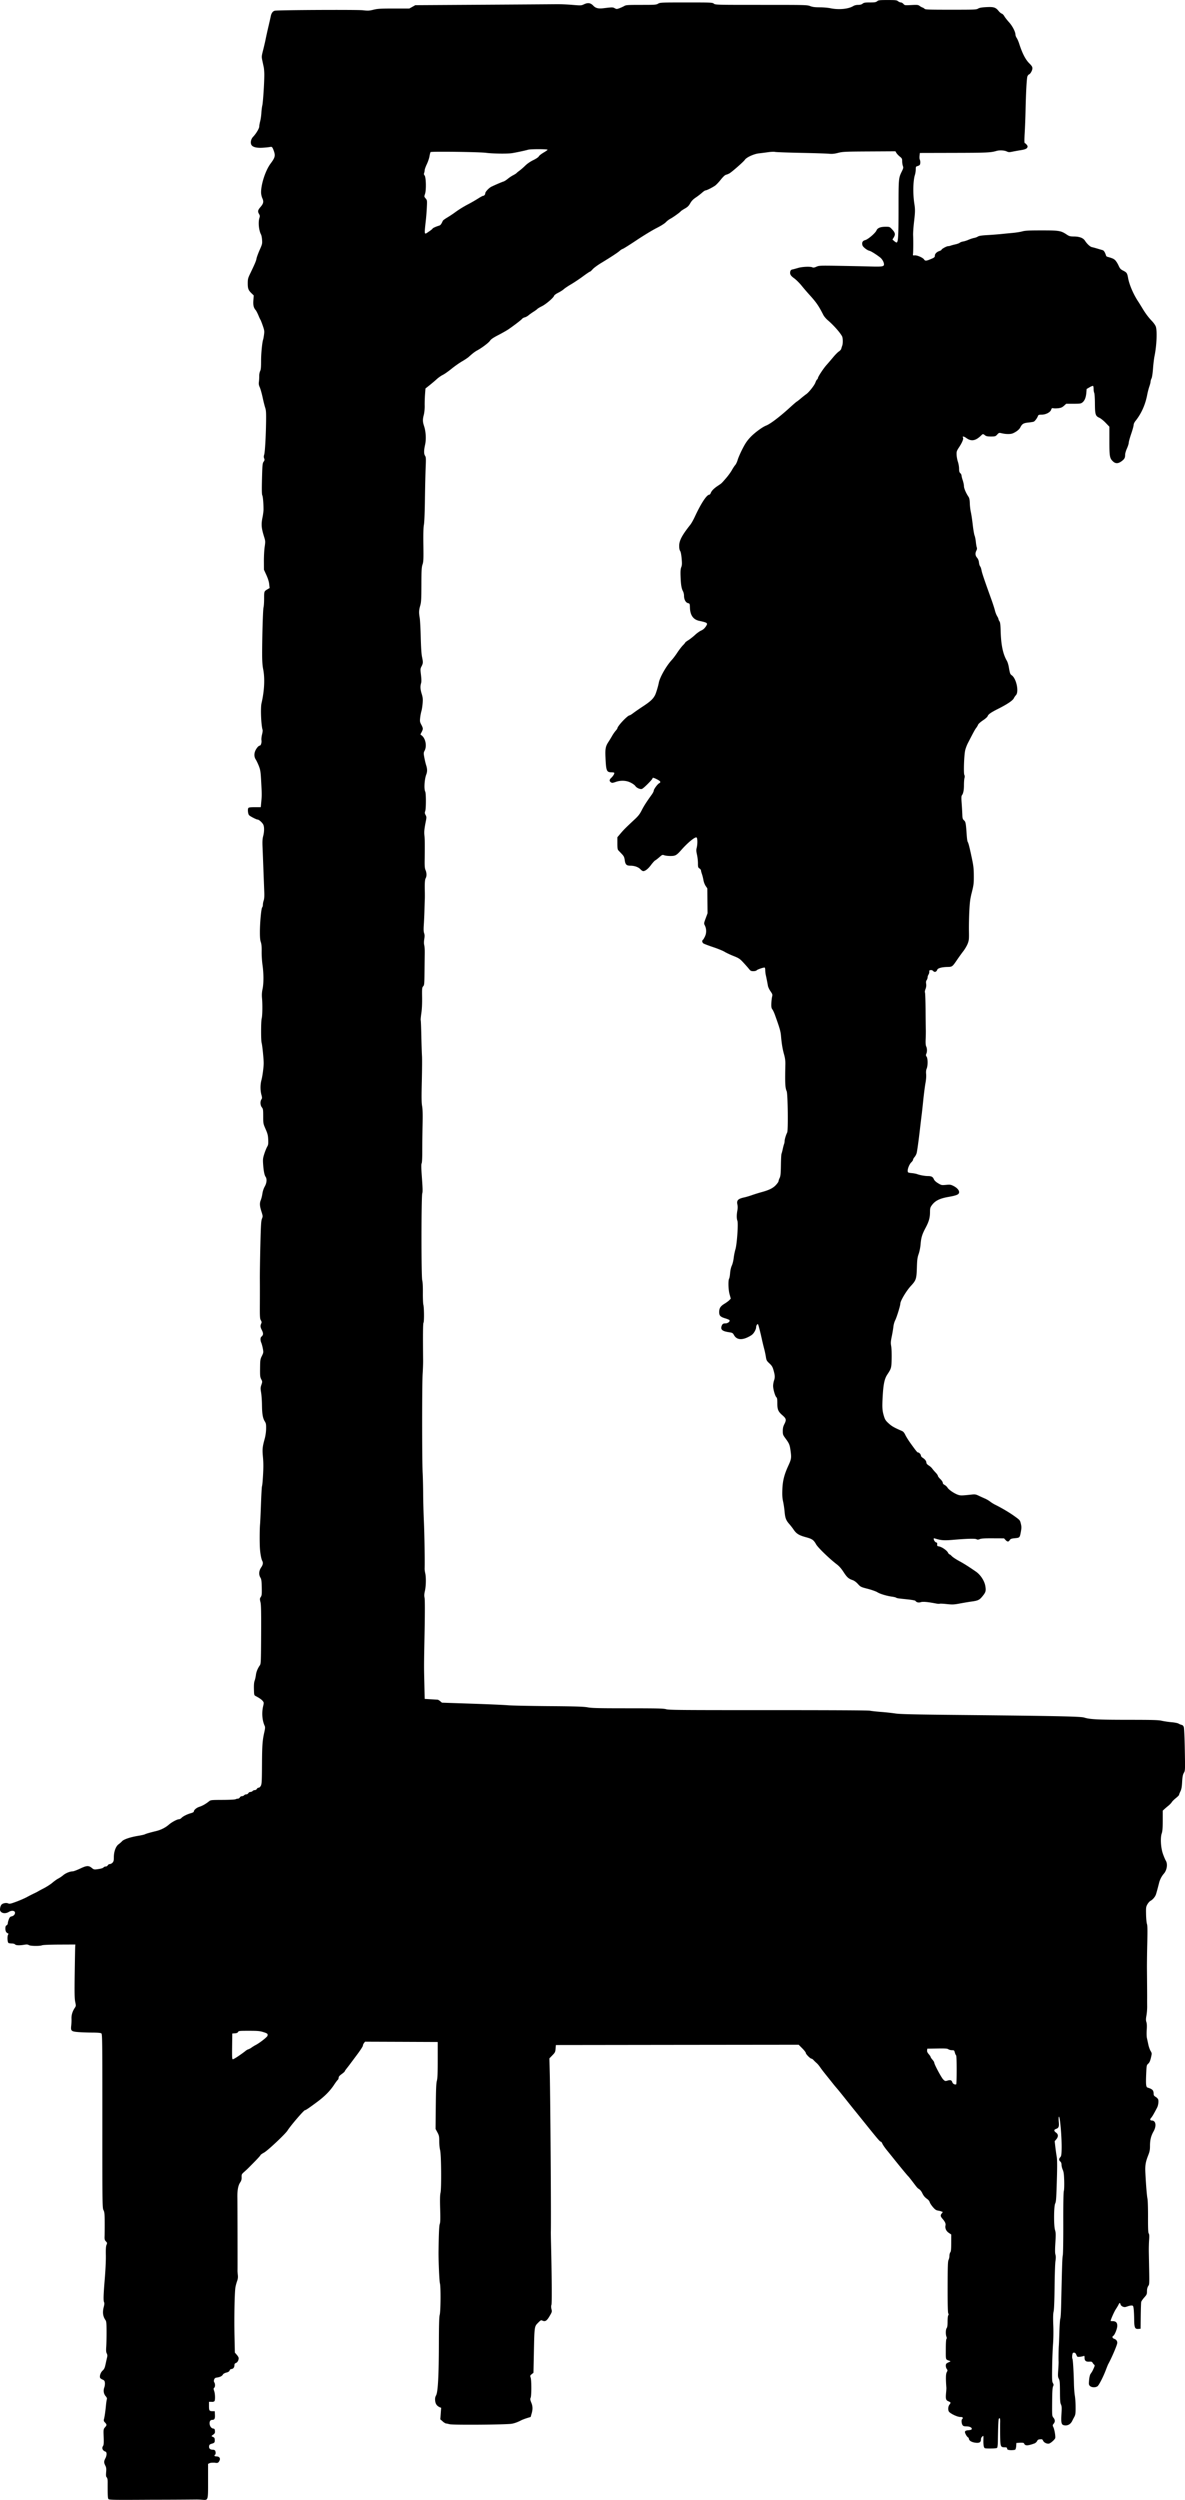 <svg xmlns="http://www.w3.org/2000/svg" viewBox="0 0 492.65 1038.9" version="1.0"><path d="M45.081 1038.5c-.28-.3-.346-1.7-.321-6.9.006-1.2-.112-1.8-.388-2.1-.313-.3-.365-.8-.249-2.2.12-1.4.058-1.9-.341-2.7-.617-1.2-.614-1.8.017-3 .638-1.2.668-2.6.063-2.8-1.234-.4-1.67-1.5-.987-2.4.253-.4.307-1.3.22-3.7-.114-3.1-.107-3.2.546-4 .819-.9.821-1.1.016-2-.441-.4-.596-.8-.489-1.2.266-.8.648-3.4.867-5.8.115-1.2.29-2.4.39-2.7.12-.3-.034-.7-.465-1.2-.866-1.01-1.089-2.33-.616-3.62.207-.56.323-1.46.259-1.99-.099-.82-.251-1.03-.979-1.33-.475-.2-.927-.53-1.005-.73-.296-.78.207-2.23 1.035-3 .677-.63.905-1.12 1.231-2.66.22-1.04.504-2.31.631-2.82.172-.7.137-1.12-.134-1.64-.273-.53-.329-1.22-.219-2.72.08-1.11.141-3.93.134-6.27-.01-3.69-.072-4.35-.468-4.91-1.073-1.55-1.279-3.26-.67-5.55.243-.91.284-1.51.123-1.81-.356-.67-.291-2.95.279-9.8.298-3.59.482-7.65.44-9.7-.053-2.57.021-3.75.275-4.36.324-.77.307-.87-.254-1.46-.506-.54-.593-.87-.546-2.07.03-.79.05-3.35.043-5.7-.01-3.69-.077-4.39-.493-5.21-.468-.92-.482-1.98-.475-37.04.007-33.93-.019-36.12-.428-36.42-.3-.22-1.545-.32-3.978-.33-1.947-.01-4.535-.11-5.751-.22-2.777-.24-3.035-.49-2.787-2.66.095-.83.147-2.15.115-2.92-.061-1.5.403-3.02 1.357-4.45.521-.78.529-.88.19-2.52-.284-1.37-.325-3.7-.207-12.03.081-5.68.174-10.66.207-11.06l.06-.74-6.557.03c-3.934.02-6.837.13-7.258.29-1.053.4-4.856.34-5.528-.08-.42-.27-.869-.31-1.817-.15-2.017.35-3.553.29-3.905-.13-.185-.22-.74-.38-1.353-.38-.572 0-1.196-.1-1.386-.22-.44-.28-.577-2.73-.191-3.39.218-.37.21-.51-.034-.6-.716-.26-1.066-.9-1.066-1.97 0-.85.117-1.17.503-1.37.278-.15.504-.52.504-.82 0-.31.188-1.05.418-1.65.324-.85.574-1.12 1.12-1.23.917-.18 1.547-.9 1.442-1.64-.115-.81-1.435-.93-2.575-.22-1.109.68-2.512.68-3.205-.02-.424-.42-.506-.73-.399-1.53.073-.55.329-1.21.567-1.47.563-.63 1.991-.89 2.802-.52.542.25 1.03.15 3.319-.7 1.476-.54 3.477-1.41 4.446-1.93.97-.53 2.331-1.22 3.023-1.55.693-.32 1.43-.7 1.638-.84.208-.13 1.341-.74 2.519-1.35 1.177-.62 2.752-1.64 3.5-2.29.747-.64 1.824-1.4 2.393-1.69s1.473-.9 2.008-1.36c1.033-.88 2.826-1.61 3.95-1.61.372 0 1.777-.53 3.122-1.16 2.754-1.31 3.563-1.34 4.923-.19.641.53.942.62 1.834.51 1.851-.24 2.68-.47 2.98-.83.16-.19.556-.35.881-.35.332 0 .707-.22.859-.5.149-.28.528-.51.847-.51.317 0 .823-.26 1.125-.58.446-.48.547-.89.547-2.22 0-2.37.804-4.58 1.978-5.43.506-.37 1.158-.94 1.451-1.28.668-.77 3.491-1.71 6.627-2.22 1.304-.21 2.588-.5 2.851-.64.487-.26 2.158-.74 4.795-1.38 1.858-.45 3.806-1.44 5.132-2.6 1.199-1.06 3.504-2.29 4.274-2.29.288 0 .74-.24 1.004-.53.6-.66 2.375-1.56 3.944-1.98.658-.18 1.196-.47 1.196-.64 0-.68 1.075-1.62 2.334-2.02 1.29-.42 2.649-1.19 4.015-2.29.643-.52.945-.55 5.615-.57 2.8-.01 5.14-.13 5.41-.28.26-.14.71-.25.99-.25s.63-.23.78-.51.53-.5.86-.5.73-.17.9-.38c.18-.21.58-.38.91-.38s.71-.22.86-.5.53-.5.86-.5c.32 0 .73-.17.9-.38s.58-.38.91-.38.7-.22.85-.5.49-.51.76-.51c.3 0 .66-.32.92-.82.37-.71.43-1.85.47-8.88.05-8.07.19-9.96.99-13.47.33-1.49.36-2.01.13-2.52-1.04-2.25-1.29-5.41-.64-8.18.33-1.4.32-1.54-.14-2.12-.49-.62-1.42-1.28-2.86-2.03-.76-.39-.76-.4-.83-2.91-.05-1.73.04-2.84.29-3.53.2-.55.44-1.62.53-2.37.16-1.32.74-2.75 1.66-4.05.41-.58.45-1.58.51-12.73.05-9.5-.01-12.39-.28-13.51-.31-1.3-.3-1.48.14-2.14.41-.63.46-1.14.4-3.99-.06-2.71-.16-3.42-.56-4.06-.74-1.21-.63-2.82.27-4.16.79-1.16.94-1.95.51-2.76-.4-.73-.78-2.66-.96-4.89-.18-2.18-.16-8.29.03-10.33.07-.7.24-4.44.38-8.32.14-3.87.33-7.22.41-7.43s.21-1.17.28-2.14c.36-4.89.39-7.32.13-10.07-.3-3.24-.21-4.16.72-7.55.34-1.22.57-2.84.6-4.15.03-1.84-.04-2.29-.52-3.06-.86-1.37-1.15-3.05-1.2-6.78-.02-1.87-.19-4.25-.37-5.29-.28-1.68-.27-2.02.13-3.19.43-1.28.43-1.33-.07-2.3-.46-.88-.52-1.41-.48-4.62.04-3.41.08-3.7.75-5.06.67-1.37.69-1.5.41-3.02-.16-.87-.45-1.96-.64-2.41-.47-1.1-.45-2.19.05-2.6.8-.66.85-1.36.21-2.63-.69-1.37-.74-1.83-.32-2.77.25-.54.23-.78-.14-1.4-.39-.66-.44-1.45-.41-6.72.02-3.29.02-7.91 0-10.26-.02-2.36.08-8.76.21-14.24.2-8.29.31-10.12.66-10.98.4-.99.39-1.09-.22-3.02-.74-2.32-.8-3.45-.24-4.79.22-.53.51-1.7.64-2.6.14-1 .52-2.15.98-2.97.85-1.5.99-3.14.35-4.05-.49-.7-.85-2.56-1.03-5.37-.13-1.9-.06-2.44.51-4.21.36-1.11.9-2.42 1.18-2.91.45-.76.51-1.21.43-2.98-.08-1.76-.25-2.45-1.09-4.36-.97-2.22-.99-2.32-.99-5.29 0-2.76-.05-3.1-.57-3.75-.66-.85-.75-2.4-.19-3.26.34-.51.34-.74 0-2.02-.48-1.84-.47-4.18.01-5.96.46-1.7.96-5.48.95-7.18-.01-1.9-.58-7.45-.85-8.33-.31-1.04-.29-9.06.03-10.22.3-1.08.37-5.83.12-8.45-.12-1.27-.05-2.4.23-3.75.5-2.41.49-6.42-.03-10.05-.21-1.53-.37-4.02-.34-5.55.03-1.97-.07-3.09-.35-3.87-.28-.79-.39-2.01-.38-4.28.01-3.96.56-9.78.95-10.17.16-.16.29-.65.29-1.09s.15-1.24.34-1.78c.22-.64.3-1.79.24-3.35-.05-1.3-.21-5.44-.35-9.19s-.31-8.14-.38-9.76c-.09-2.17-.03-3.32.27-4.44.49-1.9.5-3.9.02-4.82-.44-.85-1.78-2.04-2.3-2.04-.53 0-3.22-1.39-3.61-1.87-.43-.51-.62-2.43-.29-2.91.2-.3.81-.38 2.72-.38h2.46l.2-2.14c.26-2.82.26-3.13-.03-8.51-.22-4.08-.33-4.8-.95-6.42-.39-1-.97-2.22-1.28-2.7-1-1.52-.7-3.51.78-5.23.27-.31.64-.57.83-.57.49 0 .89-1.24.73-2.26-.07-.48.03-1.53.24-2.35.21-.81.32-1.68.24-1.93-.62-1.95-.91-9.1-.45-11.09 1.21-5.25 1.45-10.38.67-14.24-.27-1.35-.41-3.34-.41-6.04-.01-7.16.33-18.62.57-19.53.14-.48.25-2.15.25-3.7 0-3.02-.01-3 1.46-3.87l.83-.49-.17-1.57c-.1-1.02-.51-2.36-1.17-3.81l-1.02-2.23-.02-3.56c-.01-1.96.13-4.62.32-5.91.32-2.2.31-2.44-.18-4.03-1.21-3.86-1.33-5.32-.68-8.44.2-1 .38-2.38.38-3.07.01-2.52-.24-5.41-.51-5.92-.2-.38-.24-2.38-.12-6.88.15-5.78.21-6.41.67-7.06.42-.59.46-.83.23-1.38-.2-.49-.2-.91.01-1.56.33-1.01.7-7.47.79-13.85.05-3.6-.02-4.64-.37-5.67-.23-.69-.72-2.62-1.07-4.28-.36-1.66-.89-3.55-1.18-4.19-.4-.88-.49-1.44-.37-2.27.09-.6.15-1.69.14-2.41s.16-1.64.38-2.06c.3-.58.39-1.59.39-4.3 0-3.05.46-7.75.87-8.86.07-.19.23-1.08.35-1.97.2-1.46.15-1.83-.53-3.78-.41-1.18-.84-2.27-.94-2.41-.11-.13-.51-.98-.88-1.89-.38-.9-.88-1.86-1.12-2.14-.86-.98-1.11-2.07-.95-4.13l.15-1.96-.89-.86c-1.34-1.29-1.6-1.98-1.6-4.16 0-1.74.1-2.16.97-3.98 2.02-4.2 2.5-5.34 2.67-6.32.09-.55.68-2.15 1.3-3.56 1.06-2.37 1.13-2.66 1.01-4.19-.06-.91-.25-1.9-.41-2.2-.92-1.71-1.26-5.023-.71-6.851.25-.837.23-1.101-.13-1.706-.63-1.069-.52-1.624.56-2.879 1.28-1.468 1.45-2.262.8-3.693-.3-.647-.51-1.665-.52-2.413-.01-3.532 1.86-9.189 3.97-12.012 1.64-2.188 1.95-3.061 1.56-4.5-.16-.598-.46-1.41-.67-1.805-.33-.652-.45-.702-1.29-.546-.51.095-1.82.229-2.92.298-2.39.151-4.05-.242-4.61-1.093-.58-.892-.29-2.479.64-3.45 1.27-1.327 2.56-3.493 2.57-4.31 0-.418.17-1.385.37-2.147.21-.762.43-2.306.5-3.431.06-1.125.24-2.542.39-3.148.29-1.175.81-8.996.83-12.566.01-1.177-.1-2.708-.25-3.4-.15-.693-.42-1.958-.6-2.811-.31-1.46-.29-1.712.37-4.283.38-1.502.85-3.524 1.04-4.494s.7-3.294 1.14-5.164c.44-1.871.88-3.822.98-4.336.26-1.306.86-2.123 1.69-2.304 1.4-.307 34.11-.481 36.61-.196 2.12.243 2.62.217 4.41-.22 1.73-.427 2.91-.496 8.46-.499l6.44-.003 1.24-.692 1.24-.693 27.96-.184c15.38-.1 29.21-.203 30.73-.227 1.53-.024 4.46.1 6.53.273 3.69.311 3.77.307 4.96-.25 1.6-.75 2.72-.572 3.83.603.97 1.027 2.07 1.308 4.16 1.058 3.78-.454 3.92-.455 4.74-.013.77.413.87.412 2.03-.023.66-.251 1.55-.66 1.97-.91.67-.401 1.44-.451 6.98-.452 5.78-.001 6.29-.037 7.06-.504.79-.482 1.27-.503 11.68-.504 10.48 0 10.89.017 11.5.503.63.494 1.03.504 19.68.504 18.43 0 19.09.016 20.37.504 1.01.385 1.94.504 3.97.508 1.45.002 3.44.172 4.41.378 3.42.725 7.47.35 9.49-.877.53-.327 1.27-.512 2.06-.512.83 0 1.42-.16 1.86-.505.53-.423 1.02-.504 3.02-.504s2.48-.08 3.02-.504c.58-.452 1.02-.503 4.35-.503s3.78.051 4.35.503c.36.277.88.504 1.17.504s.77.275 1.06.611c.52.596.6.607 3.29.465 2.49-.131 2.82-.098 3.44.362.37.279.93.584 1.22.678.3.094.68.337.85.54.26.311 1.91.367 10.89.367 9.9 0 10.63-.03 11.36-.473.58-.35 1.48-.508 3.43-.61 3.08-.16 3.87.089 5.09 1.603.41.522 1 1.013 1.3 1.09s.79.568 1.08 1.092c.3.523 1.19 1.656 1.97 2.518 1.41 1.553 2.65 3.968 2.66 5.166 0 .315.23.912.5 1.328.28.416.73 1.436 1 2.267 1.34 4.172 2.65 6.713 4.26 8.313.97.952 1.28 1.445 1.28 2.015.01.855-.8 2.333-1.4 2.562-.22.084-.52.448-.67.811-.3.693-.63 6.825-.79 14.639a286.26 286.26 0 01-.34 8.817c-.16 2.704-.16 4.189 0 4.251.44.169 1.19 1.031 1.19 1.369 0 .844-.7 1.26-2.67 1.572-1.09.174-2.7.461-3.56.638-1.39.283-1.69.271-2.47-.102-.97-.463-3.04-.556-4.25-.19-2.31.693-3.95.768-17.56.804l-14.27.037-.13 1.162c-.07.639-.03 1.353.1 1.588.28.528.29 1.734.01 2.17-.11.179-.54.414-.94.522-.68.183-.74.285-.75 1.438-.01.682-.15 1.638-.31 2.122-.8 2.426-.93 7.884-.27 12.092.37 2.429.36 3.378-.16 7.809-.23 2.009-.39 4.388-.35 5.288.1 2.16.07 7.02-.05 7.81-.09.58-.03.62.72.55 1-.1 3.42.96 3.88 1.7.42.66.82.66 2.51-.03 1.73-.69 1.98-.9 1.98-1.57 0-.74.79-1.55 1.88-1.9.49-.17.89-.4.89-.52 0-.34 2.11-1.5 2.72-1.5.29 0 .79-.1 1.11-.23.32-.12 1.2-.36 1.97-.53.76-.17 1.57-.47 1.79-.67.23-.2.85-.43 1.39-.51.53-.08 1.57-.42 2.3-.74.74-.32 1.76-.65 2.27-.74.52-.09 1.22-.35 1.57-.58.45-.3 1.54-.46 3.9-.6 1.8-.1 4.35-.3 5.67-.43 1.32-.14 3.53-.35 4.91-.48 1.39-.12 3.18-.41 3.98-.63 1.18-.33 2.73-.41 8.07-.41 7.3 0 7.95.11 10.42 1.74 1.02.68 1.4.78 2.95.79 2.33.02 3.86.6 4.61 1.75.85 1.32 2.14 2.51 2.85 2.66.34.06 1.36.34 2.26.61s1.9.56 2.22.65c.52.14 1.01.89 1.41 2.19.08.25.28.49.46.54 2.16.61 2.69.83 3.3 1.39.4.36 1.04 1.35 1.43 2.21.62 1.36.87 1.64 1.98 2.2 1.49.76 1.66 1.02 2.04 3.14.51 2.81 2.31 6.93 4.29 9.85.23.35.97 1.54 1.64 2.65 1.36 2.25 2.47 3.73 4.07 5.41.59.63 1.25 1.56 1.46 2.07.68 1.63.42 7.95-.5 12.41-.21 1.03-.49 3.37-.62 5.19-.15 2.01-.39 3.6-.62 4.07-.22.43-.39 1.02-.39 1.33 0 .3-.23 1.22-.52 2.04-.28.82-.67 2.31-.86 3.31-.79 4.21-2.42 7.88-4.9 10.99-.46.58-.77 1.26-.77 1.7 0 .4-.46 2.05-1.01 3.65-.55 1.61-1.01 3.26-1.01 3.66s-.34 1.48-.75 2.4c-.43.94-.76 2.09-.76 2.65 0 1.29-.3 1.82-1.56 2.73-1.34.97-2.43.99-3.44.06-1.42-1.32-1.55-2.04-1.55-8.56v-5.91l-1.56-1.62c-.86-.9-2.05-1.85-2.65-2.11-1.57-.7-1.77-1.35-1.8-5.99-.01-2.11-.14-4.06-.28-4.33-.14-.26-.26-.99-.26-1.62 0-.62-.1-1.2-.23-1.28s-.78.18-1.45.57l-1.22.71-.13 1.62c-.17 1.95-.7 3.24-1.63 3.98-.63.49-1 .54-3.72.54h-3.02l-.93.85c-.74.66-1.23.87-2.37 1.01-.79.09-1.72.09-2.06.01-.54-.14-.67-.04-.9.63-.38 1.08-2.25 2.04-4 2.04-1.13 0-1.3.07-1.52.63-.33.87-1.25 2.08-1.73 2.28-.22.09-1.23.25-2.24.36-2.02.21-2.58.55-3.34 2.04-.44.87-1.63 1.81-3.09 2.44-.89.39-2.79.39-4.46.01-1.29-.3-1.3-.3-2.04.5-.71.76-.85.81-2.6.81-1.46 0-1.97-.11-2.48-.51-.8-.62-.89-.62-1.54.02-2.34 2.31-4.13 2.63-6.22 1.12-1.08-.77-1.8-.84-1.36-.12.27.43-.4 2.05-1.59 3.86-1.06 1.61-1.14 1.84-1.09 3.22.03.81.27 2.13.54 2.92.27.8.49 2.09.49 2.86.01 1.09.12 1.52.51 1.87.28.25.51.69.51.98s.23 1.2.51 2.02c.27.81.49 1.89.49 2.4 0 .88.86 2.89 1.88 4.39.37.55.51 1.24.56 2.75.03 1.11.23 2.76.44 3.68.21.91.56 3.28.78 5.26.23 1.99.57 3.98.76 4.44s.43 1.62.52 2.57c.1.96.27 2 .39 2.33.16.41.1.83-.16 1.36-.56 1.12-.47 2.06.28 2.95.44.52.71 1.19.79 1.97.07.65.28 1.37.48 1.6.2.22.46.96.58 1.63.2 1.13 1.04 3.63 4.12 12.19.62 1.73 1.28 3.77 1.46 4.53.18.77.59 1.81.9 2.33.32.52.58 1.09.58 1.27s.18.58.4.9c.31.43.43 1.39.5 4.02.17 5.85.95 9.59 2.59 12.41.27.47.63 1.6.78 2.5.5 2.84.56 3.02 1.27 3.53 1.9 1.35 3.04 6.83 1.72 8.23-.31.34-.68.88-.83 1.2-.41.96-2.53 2.42-6.18 4.28-3.54 1.79-4.44 2.42-4.79 3.32-.11.3-1 1.07-1.97 1.71-.97.65-1.86 1.44-1.97 1.76-.12.33-.46.92-.77 1.32-.52.66-1 1.54-3.46 6.32-.45.87-.96 2.23-1.14 3.03-.46 2.02-.72 9.51-.35 10.2.19.35.21.8.06 1.31-.12.42-.22 1.75-.22 2.94 0 2.13-.28 3.51-.87 4.26-.22.28-.24 1.17-.07 3.4.12 1.66.24 3.78.27 4.7.05 1.45.14 1.77.7 2.28.69.64.78 1.09 1.13 6.24.09 1.32.27 2.52.39 2.68.3.38.77 2.2 1.73 6.78.67 3.15.81 4.35.82 7.29.02 3.19-.06 3.85-.8 6.81-.69 2.72-.87 4.04-1.06 7.81-.13 2.49-.2 6.23-.17 8.31.07 3.42.02 3.92-.5 5.3-.32.83-1.14 2.25-1.83 3.14-.7.9-1.89 2.56-2.65 3.68-1.87 2.75-1.99 2.85-3.77 2.88-2.46.04-4.16.49-4.41 1.15-.35.92-1.1 1.18-1.65.58-.28-.31-.7-.48-1.1-.43-.51.06-.63.19-.57.68.03.33-.11.86-.32 1.19-.21.32-.38.84-.38 1.16s-.17.83-.38 1.13c-.28.39-.34.84-.22 1.57.11.7.02 1.38-.27 2.15-.25.65-.34 1.26-.22 1.44.11.18.22 3.39.25 7.13.02 3.74.06 7.42.09 8.18.03.77.01 2.52-.05 3.91-.08 1.76-.01 2.72.22 3.2.4.83.42 2.23.04 3.06-.22.5-.2.74.13 1.2.53.75.55 3.68.04 4.91-.26.6-.33 1.34-.24 2.32.09.86-.02 2.33-.27 3.7-.23 1.24-.63 4.36-.9 6.92-.26 2.57-.58 5.52-.72 6.55-.13 1.04-.41 3.37-.62 5.17-.58 5.09-1.18 9.48-1.43 10.47-.13.5-.52 1.24-.86 1.64-.35.41-.64.91-.64 1.13s-.33.72-.75 1.11c-.8.77-1.6 2.79-1.47 3.72.07.5.26.59 1.63.72.85.08 1.87.27 2.27.42 1.1.43 3.26.82 4.52.82 1.45 0 2.03.31 2.46 1.33.23.53.82 1.09 1.76 1.66 1.38.82 1.47.84 3.28.67 1.69-.16 1.98-.12 3.13.46 1.42.73 2.32 1.71 2.32 2.55 0 .96-.9 1.37-4.41 1.99-3.71.65-5.56 1.58-6.96 3.5-.63.89-.72 1.23-.73 2.8 0 2.35-.45 3.95-1.86 6.59-1.43 2.7-1.84 4.05-2.06 6.85-.1 1.25-.45 2.97-.8 3.97-.51 1.46-.63 2.38-.73 5.41-.15 5.02-.3 5.48-2.52 7.89-1.89 2.05-4.37 6.22-4.37 7.34 0 .85-1.49 5.67-2.14 6.94-.32.62-.66 1.81-.74 2.64-.09.84-.39 2.65-.68 4.04-.44 2.13-.48 2.75-.24 4.03.15.83.23 3.15.19 5.16-.08 3.95-.13 4.11-1.82 6.68-1.14 1.72-1.62 3.98-1.9 8.94-.27 4.72-.19 6.06.53 8.38.43 1.4.73 1.85 1.96 2.97 1.27 1.17 2.24 1.72 5.51 3.14.57.24.97.72 1.43 1.7.36.74 1.38 2.37 2.28 3.6 2.33 3.22 2.68 3.64 3.03 3.64.44 0 1.16.83 1.16 1.33 0 .23.31.61.69.85.97.6 1.56 1.37 1.57 2.03 0 .38.33.77.99 1.19.55.34 1.2.93 1.45 1.3.26.37.89 1.11 1.41 1.65s.94 1.16.94 1.36c0 .21.45.81 1.01 1.34s1.01 1.2 1.01 1.5c0 .34.27.68.76.93.42.22.97.72 1.21 1.12.53.87 2.59 2.3 4.18 2.91 1.16.44 1.61.44 6-.04 1.23-.13 1.64-.06 2.77.48.73.35 1.89.88 2.58 1.18.7.29 1.66.86 2.15 1.24.48.39 1.44.99 2.14 1.34 2.86 1.42 5.92 3.24 8.06 4.78 2.22 1.6 2.27 1.66 2.61 3.09.3 1.22.3 1.75.03 3.25-.47 2.6-.47 2.59-2.49 2.79-1.48.15-1.81.27-2.15.79-.52.79-.98.78-1.75-.05l-.62-.67-4.62-.02c-3.43-.02-4.83.06-5.45.32-.65.28-.95.29-1.39.05-.62-.33-3.89-.24-9.91.27-3.54.3-4.82.21-7.2-.53-.38-.12-.69-.12-.69-.01 0 .62.53 1.46 1 1.58.41.11.52.3.46.84-.07.63.02.72.8.86 1.16.21 3.19 1.61 3.67 2.53.21.41.5.74.64.74s.56.33.94.73c.37.4 1.69 1.29 2.94 1.97 2.15 1.17 4.07 2.38 7.15 4.51 1.88 1.31 3.5 3.79 3.87 5.93.35 2.06.2 2.61-1.21 4.32-1.28 1.55-1.79 1.79-4.64 2.18-1.04.14-3.16.5-4.71.79-2.53.47-3.09.49-5.49.24-1.46-.16-2.78-.22-2.91-.14-.14.09-.85.04-1.57-.1-3.52-.67-5.43-.84-6.33-.54s-1.8.06-2.22-.58c-.09-.15-1.56-.41-3.27-.59-4.1-.42-4.34-.46-4.76-.72-.2-.13-.93-.31-1.62-.4-2.21-.3-5.03-1.14-6.12-1.83-.58-.36-2.38-1.01-4.01-1.43-2.88-.74-3-.8-4.1-2.01-.71-.78-1.53-1.38-2.19-1.61-1.72-.59-2.36-1.16-3.78-3.35-.95-1.47-1.8-2.44-2.91-3.28-2.99-2.29-7.7-6.84-8.48-8.2-1.09-1.92-1.63-2.29-4.4-3.04-2.77-.76-3.83-1.42-5.01-3.16-.43-.64-1.23-1.67-1.78-2.29-1.35-1.54-1.71-2.5-1.94-5.16-.11-1.25-.39-3.12-.62-4.16-.32-1.43-.4-2.66-.31-5.04.13-3.57.77-6.14 2.46-9.82 1.27-2.77 1.35-3.32.97-6.11-.35-2.63-.56-3.15-2.13-5.28-1.04-1.41-1.12-1.62-1.12-3.08 0-1.17.16-1.88.63-2.81.94-1.85.85-2.3-.79-3.74-1.77-1.55-2.11-2.34-2.11-5.02 0-1.57-.09-2.19-.37-2.43-.54-.44-1.39-3.36-1.38-4.75 0-.64.18-1.68.4-2.3.43-1.25.38-2.14-.29-4.41-.35-1.2-.68-1.74-1.66-2.64-1.12-1.05-1.24-1.27-1.47-2.78-.14-.9-.46-2.43-.73-3.4-.26-.97-.72-2.89-1.02-4.28-.55-2.53-1.28-5.37-1.48-5.74-.22-.43-.81.43-.81 1.19 0 .45-.32 1.31-.75 1.97-.58.93-1.11 1.37-2.51 2.07-2.78 1.4-4.87 1.14-5.92-.75-.54-.95-.64-1.01-2.3-1.26-2.63-.41-3.41-1.12-2.85-2.6.32-.84.65-1.04 1.66-1.05 1 0 2.03-.95 1.52-1.39-.17-.16-.97-.48-1.78-.72-1.94-.59-2.44-1.11-2.44-2.56 0-1.62.53-2.46 2.2-3.48.8-.48 1.72-1.16 2.04-1.5l.59-.63-.51-1.85c-.53-1.96-.62-5.78-.16-6.51.14-.21.31-1.23.39-2.27.09-1.15.37-2.37.72-3.12.31-.67.66-2.09.77-3.14.12-1.06.44-2.66.71-3.56.65-2.11 1.26-10.83.83-11.92-.34-.89-.35-2.44-.01-4.26.17-.92.17-1.77.01-2.48-.39-1.74.27-2.41 2.93-2.97.72-.16 2.14-.58 3.15-.94s2.81-.92 3.99-1.24c3.2-.88 4.75-1.66 5.97-2.98.59-.64 1.07-1.34 1.07-1.56s.2-.82.45-1.33c.38-.78.47-1.72.53-5.33.03-2.42.15-4.57.26-4.78.1-.22.33-1.07.5-1.9.18-.84.42-1.78.55-2.09.13-.32.23-.89.23-1.26.01-.72.55-2.53 1.08-3.56.43-.85.25-16.01-.21-17.1-.65-1.52-.73-3.1-.56-11.26.03-1.43-.13-2.6-.53-4.03-.63-2.22-1-4.43-1.28-7.69-.18-2.02-.51-3.18-2.49-8.69-.34-.97-.84-2.04-1.11-2.38-.38-.49-.46-.98-.42-2.39.03-.98.17-2.24.3-2.8.24-.95.2-1.1-.65-2.34-.51-.73-.98-1.75-1.07-2.26-.18-1.1-.56-3.03-.89-4.52-.13-.59-.23-1.52-.23-2.08s-.13-1-.28-1c-.67 0-2.98.81-3.26 1.14-.18.22-.75.37-1.39.37-.97 0-1.18-.11-1.92-1.04-.46-.57-1.52-1.76-2.35-2.65-1.35-1.45-1.78-1.73-3.98-2.61-1.36-.54-3.03-1.33-3.72-1.75-.68-.42-2.79-1.28-4.7-1.92s-3.72-1.33-4.04-1.52c-.59-.38-.75-1.21-.28-1.5.15-.09.54-.75.88-1.46.67-1.45.64-3.16-.09-4.61-.39-.75-.37-.88.37-2.89l.78-2.11-.05-5.16-.04-5.17-.7-1.03c-.38-.57-.79-1.63-.91-2.39-.13-.75-.4-1.87-.62-2.5-.22-.62-.4-1.31-.4-1.54s-.29-.6-.64-.83c-.57-.37-.63-.57-.63-2.18 0-.97-.18-2.57-.4-3.54-.32-1.41-.34-2-.12-2.87.41-1.63.36-4.13-.09-4.3-.66-.26-3.59 2.14-6.14 5.01-2.17 2.46-2.58 2.69-4.69 2.7-.96 0-2.11-.13-2.56-.3-.77-.28-.87-.24-2.03.79-.67.59-1.45 1.19-1.72 1.32-.28.13-1.05.98-1.72 1.87-1.22 1.65-2.43 2.61-3.27 2.61-.25 0-.77-.33-1.14-.74-.85-.93-2.48-1.52-4.2-1.52-1.65 0-2.11-.46-2.37-2.38-.16-1.17-.37-1.6-1.18-2.46-.54-.57-1.19-1.24-1.43-1.5-.36-.38-.44-.93-.44-2.97v-2.51l1.32-1.56c1.34-1.58 2.06-2.31 5.77-5.77 1.6-1.48 2.24-2.31 3.02-3.86.92-1.82 2-3.49 4.16-6.5.47-.64.85-1.39.85-1.66 0-.59 1.56-2.72 2.27-3.1.8-.42.58-.83-.83-1.57-1.38-.72-1.95-.85-1.95-.46 0 .47-3.8 4.26-4.42 4.41-.8.2-2.21-.44-2.75-1.26-.22-.33-1.07-.95-1.9-1.36-1.85-.94-4.15-1.04-6.3-.27-1.17.41-1.46.44-1.88.16-.77-.5-.75-1.09.06-1.85.76-.71 1.32-1.59 1.32-2.06 0-.15-.48-.27-1.08-.27-2.16 0-2.36-.49-2.61-6.42-.14-3.44.06-4.43 1.29-6.3.45-.69 1.13-1.8 1.5-2.46.38-.67 1.02-1.59 1.42-2.05.41-.47.74-.93.74-1.03 0-.91 4.24-5.42 5.1-5.42.15 0 .85-.43 1.55-.97.71-.54 2.62-1.86 4.25-2.93 2.86-1.89 3.97-2.94 4.78-4.53.41-.8 1.3-3.76 1.53-5.05.41-2.3 3.09-7.02 5.44-9.57.54-.58 1.57-1.95 2.29-3.05.72-1.09 1.75-2.43 2.29-2.98.54-.54.98-1.07.98-1.17 0-.09.6-.55 1.33-1 .72-.46 1.96-1.44 2.75-2.17.79-.74 1.94-1.56 2.55-1.82.76-.33 1.36-.84 1.89-1.62 1.01-1.5.86-1.63-2.72-2.41-2.47-.54-3.72-2.31-3.84-5.42-.06-1.72-.08-1.76-.84-1.95-.94-.24-1.62-1.52-1.62-3.05 0-.59-.19-1.41-.41-1.82-.64-1.16-.9-2.75-1.02-6.03-.09-2.32-.02-3.25.28-4.03.32-.84.35-1.49.16-3.59-.14-1.63-.37-2.78-.62-3.15-.27-.37-.4-1.11-.4-2.13 0-2.19 1.15-4.37 4.62-8.76.45-.56 1.32-2.11 1.92-3.42 2.55-5.49 4.91-9.07 5.98-9.07.19 0 .45-.31.6-.69.35-.95 1.35-1.95 3-3.04 1.57-1.04 1.39-.87 3.41-3.2.84-.97 1.91-2.44 2.37-3.27s1.1-1.8 1.41-2.14c.32-.35.77-1.31 1.01-2.15.24-.83 1.12-2.86 1.97-4.52 1.21-2.37 1.94-3.43 3.39-4.97 1.69-1.77 4.91-4.15 6.41-4.72 1.79-.68 5.78-3.72 10.23-7.79 1.16-1.06 2.29-2.03 2.51-2.16.23-.12 1.04-.75 1.8-1.4.76-.64 1.76-1.43 2.21-1.74 1.13-.79 3.44-3.73 3.81-4.86.17-.5.47-1.06.67-1.22.2-.17.36-.44.36-.6 0-.52 2.3-4.02 3.58-5.44.68-.76 1.92-2.21 2.76-3.22.83-1.01 1.91-2.09 2.38-2.4.48-.3.93-.83 1-1.18.08-.35.25-.89.38-1.21.32-.79.29-3.24-.05-3.88-.87-1.63-3.59-4.69-5.96-6.71-.71-.6-1.52-1.57-1.82-2.14-1.92-3.78-2.95-5.28-5.63-8.23-.99-1.08-2.54-2.88-3.44-4-.9-1.11-2.29-2.48-3.08-3.05-1.5-1.06-1.89-1.76-1.6-2.9.1-.42.38-.67.84-.76.38-.07 1.44-.36 2.35-.63 1.78-.54 5.22-.68 6.02-.25.34.18.77.11 1.61-.26 1.11-.49 1.51-.51 9.41-.38 4.54.08 10.38.2 12.98.27 4.92.15 5.73.03 5.73-.86 0-.93-.76-2.25-1.69-2.96-1.74-1.33-3.72-2.55-4.37-2.7-1-.23-2.73-1.6-2.9-2.3-.3-1.18.06-1.85 1.15-2.14 1.22-.33 4.23-2.92 4.7-4.03.43-1.027 1.65-1.514 3.78-1.514 1.69 0 1.69.002 2.78 1.168 1.23 1.326 1.36 2.036.58 3.316l-.51.83.7.61c.38.33.82.61.98.62.7.02.85-2.38.85-14.024 0-12.751 0-12.722 1.42-15.629.59-1.21.64-1.474.38-2.188-.16-.446-.29-1.323-.29-1.948 0-1.021-.1-1.218-1-1.935-.54-.44-1.17-1.111-1.4-1.491l-.41-.692-10.87.066c-10.05.061-11.04.106-12.94.588-1.62.409-2.47.487-3.91.359-1.01-.09-6.26-.253-11.67-.364-5.4-.11-10.18-.285-10.63-.388-.44-.104-1.74-.053-2.89.112s-2.89.386-3.86.493c-2.05.224-5.15 1.644-5.82 2.669-.55.831-5.58 5.236-6.54 5.719-.4.205-1.02.442-1.37.526-.38.092-1.22.904-2.14 2.054-.83 1.045-1.91 2.17-2.4 2.498-1.29.86-3.44 1.916-3.89 1.916-.22 0-.87.435-1.46.967s-1.76 1.434-2.61 2.004c-1.12.755-1.75 1.408-2.31 2.4-.61 1.074-1.08 1.539-2.24 2.19-.8.455-1.58.973-1.71 1.152-.38.49-3.23 2.524-4.33 3.089-.53.274-1.36.915-1.85 1.425-.53.559-2.07 1.529-3.89 2.444-1.66.838-5.36 3.078-8.22 4.988s-5.47 3.55-5.8 3.65-.89.45-1.24.78c-.76.71-3.77 2.68-7.67 5.04-1.53.92-3.15 2.12-3.61 2.65-.47.54-.96.98-1.1.98-.15 0-1.48.9-2.97 2s-3.72 2.58-4.95 3.3-2.58 1.63-2.99 2.01c-.42.38-1.46 1.05-2.31 1.47-.89.44-1.63.99-1.72 1.28-.26.83-3.39 3.5-5.08 4.33-.88.43-1.72.94-1.87 1.12s-.86.7-1.57 1.15c-.72.45-1.67 1.13-2.11 1.5-.44.38-1.15.76-1.57.85-.43.1-.92.37-1.09.61-.32.43-3.24 2.68-5.61 4.31-.69.48-2.58 1.56-4.21 2.4-2.18 1.13-3.1 1.75-3.53 2.4-.57.85-3.38 2.97-5.36 4.04-.97.53-1.92 1.26-3.52 2.71-.42.37-1.67 1.2-2.77 1.84-1.11.64-3.1 2.04-4.41 3.11-1.32 1.07-2.94 2.2-3.6 2.51-.66.32-1.8 1.12-2.54 1.8s-2.09 1.81-2.99 2.53l-1.63 1.29-.19 2.48c-.1 1.37-.17 3.47-.14 4.67.02 1.32-.12 2.8-.35 3.74-.53 2.04-.51 2.91.12 4.82.74 2.28.9 5.47.39 7.71-.52 2.3-.52 3.82.01 4.57.36.52.39 1.12.24 4.78-.1 2.31-.24 8.27-.31 13.26-.07 5.48-.24 9.66-.42 10.58-.21 1.02-.28 3.71-.22 8.36.08 6.04.04 7-.36 8.19-.38 1.14-.45 2.34-.46 8.39-.02 6.09-.09 7.27-.49 8.68-.56 1.95-.6 2.88-.22 5.05.15.9.35 4.51.43 8.03.1 4.07.29 7.04.52 8.14.49 2.31.47 2.77-.18 4.01-.52 1-.53 1.16-.24 3.59.21 1.81.23 2.81.04 3.43-.39 1.33-.32 2.54.27 4.45.45 1.44.51 2.08.38 3.87-.09 1.17-.32 2.66-.51 3.29-.19.64-.43 1.89-.52 2.78-.16 1.45-.11 1.75.48 2.85.78 1.48.8 1.77.14 3.05l-.52 1 .63.5c1.53 1.24 2.1 4.32 1.15 6.18-.48.94-.49 1.09-.14 2.95.2 1.08.54 2.51.76 3.19.49 1.54.5 2.63.03 3.86-.75 2.01-.99 6.02-.42 7.08.37.68.36 7.04 0 8.09-.24.66-.21.95.15 1.63.39.71.41 1 .15 2.31-.67 3.38-.8 4.59-.64 6.15.17 1.58.19 4.01.1 10.46-.03 2.3.05 3.24.36 3.96.49 1.11.53 2.53.1 3.3-.37.66-.47 1.97-.4 5.33.03 1.39.03 2.97 0 3.53-.03.55-.09 2.54-.14 4.41-.04 1.87-.17 4.61-.27 6.09-.13 1.93-.1 2.93.13 3.56.23.65.25 1.27.06 2.45-.17 1.03-.17 1.9-.02 2.49.14.49.23 1.98.21 3.29-.02 1.32-.06 4.85-.09 7.85-.05 5.05-.09 5.5-.56 6.01-.46.51-.5.87-.44 4.62.04 2.64-.08 4.97-.33 6.65-.21 1.43-.32 2.69-.25 2.8.07.12.19 3.09.26 6.61.08 3.52.2 7.25.27 8.29.08 1.04.04 5.74-.07 10.45-.16 6.63-.13 8.96.12 10.33.24 1.28.29 3.49.19 8.06-.07 3.46-.13 8.31-.12 10.78 0 2.78-.1 4.67-.27 4.99-.2.38-.17 1.99.13 6.11.31 4.19.35 5.78.14 6.33-.42 1.09-.44 34.63-.02 36.12.19.68.29 2.64.27 5.16-.02 2.24.07 4.47.19 4.95.33 1.28.38 6.96.07 7.54-.23.43-.27 4.97-.16 15.89.01 1.04-.08 3.47-.2 5.41-.27 4.2-.27 35.97.01 41.19.1 2.01.2 5.98.21 8.82.02 2.84.15 8 .31 11.46.23 5.11.39 15.77.3 19.4-.02.41.09 1.26.24 1.89.4 1.69.34 5.33-.11 7.32-.3 1.32-.34 2.04-.16 2.94.15.76.16 5.78.02 13.67-.29 15.67-.28 14.08-.11 21.79l.14 6.55 2.58.16c1.43.08 2.72.17 2.88.18.17.02.62.3 1.01.63l.71.6 12.47.42c6.86.23 13.55.52 14.87.65 1.31.13 8.85.29 16.75.36 11.49.09 14.78.2 16.5.51 1.77.32 4.63.39 16.75.39 12.34.01 14.81.07 15.87.39 1.1.34 6.32.38 42.45.38 25.84-.01 41.61.08 42.32.24.62.13 2.66.36 4.53.5s4.54.43 5.92.64c2.02.3 7.45.43 27.21.63 40.31.41 49.91.61 51.39 1.08 2.34.75 5.75.92 18.13.93 10.31.01 12.64.07 14.11.4.97.22 2.79.49 4.05.6 1.28.11 2.56.36 2.9.57s.91.45 1.28.54c.48.11.75.39.93.97.13.45.32 4.68.4 9.39.16 8.51.16 8.57-.39 9.57-.44.79-.6 1.59-.72 3.78-.12 2.11-.29 3.05-.71 3.92-.31.63-.56 1.28-.56 1.44s-.59.76-1.32 1.34c-.72.57-1.5 1.34-1.72 1.71-.22.36-.83 1-1.34 1.42-.52.41-1.27 1.05-1.68 1.42l-.74.68v4.13c0 3.13-.1 4.41-.41 5.32-.64 1.87-.39 6.02.52 8.58.39 1.09.92 2.34 1.18 2.77.85 1.39.46 3.92-.81 5.38-.89 1-1.64 2.45-1.97 3.75-.62 2.45-1.12 4.3-1.36 4.96-.35.97-1.33 2.11-2.19 2.56-.39.19-.98.86-1.33 1.47-.58 1.04-.62 1.32-.56 4.23.04 1.71.21 3.48.37 3.93.23.61.26 2.61.14 7.93-.1 3.92-.16 8.82-.14 10.9.07 7.46.09 10.85.08 12.09-.01.69 0 2.17.01 3.28.02 1.1-.12 2.83-.3 3.84-.25 1.44-.26 2.02-.02 2.74.2.62.25 1.68.14 3.21-.09 1.29-.06 2.8.08 3.43.14.62.41 1.87.6 2.77.2.9.61 2.07.93 2.6.57.96.57.96.14 2.81-.33 1.37-.62 2.02-1.13 2.47-.68.61-.69.69-.85 4.41-.18 4.14-.06 5.32.55 5.51 2.11.66 2.54 1.11 2.55 2.68 0 .53.21.82.88 1.22.49.29.96.8 1.04 1.14.21.83-.02 2.41-.47 3.28-1.38 2.65-2.05 3.8-2.5 4.28-.56.59-.44 1.09.25 1.09 1.72 0 2.08 2.19.77 4.53-1.07 1.91-1.47 3.54-1.48 5.98 0 1.69-.14 2.41-.73 3.91-1.12 2.84-1.35 4.26-1.19 7.37.25 5.05.62 9.56.87 10.71.14.62.24 4.04.23 7.6-.02 4.88.06 6.57.3 6.86.23.29.27 1 .15 2.72-.1 1.29-.15 3.64-.12 5.24.28 13.92.3 12.99-.26 13.89-.34.56-.51 1.28-.51 2.16 0 1.2-.1 1.42-1.13 2.58-.62.7-1.19 1.53-1.26 1.84-.08.31-.16 2.94-.2 5.85l-.06 5.29-.92.08c-1.44.12-1.71-.49-1.75-3.85-.01-1.53-.1-3.46-.19-4.29-.14-1.33-.23-1.52-.74-1.59-.32-.05-1.13.11-1.8.35-1.04.38-1.34.39-2.01.12-.46-.2-.84-.57-.93-.93-.19-.78-.45-.75-.82.07-.17.37-.69 1.25-1.16 1.96-.66 1-2.14 4.34-2.14 4.84 0 .05.37.09.82.09 1.34 0 1.95.6 1.95 1.92 0 1.19-1.06 3.83-1.68 4.2-.58.35-.37.95.42 1.23.8.28 1.25.87 1.26 1.64 0 .81-2.16 5.9-3.78 8.9-.12.21-.55 1.28-.97 2.39-1.01 2.69-2.73 6.07-3.38 6.69-.75.69-2.53.67-3.24-.04-.48-.48-.51-.71-.35-2.46.1-1.13.34-2.17.59-2.52.71-1.02.77-1.13 1.33-2.37.48-1.07.5-1.25.16-1.51-.21-.17-.49-.53-.64-.8-.21-.4-.48-.48-1.38-.43-1.38.09-1.95-.39-1.95-1.64 0-.76-.06-.86-.44-.7-.24.11-.92.25-1.51.31-1.03.1-1.09.07-1.45-.8-.29-.68-.53-.91-.98-.91-.5 0-.61.16-.73 1.06-.08.58-.05 1.23.06 1.45.23.42.52 5.17.64 10.46.04 1.81.21 4.02.38 4.95.16.9.31 3 .31 4.6.02 2.6-.05 3.2-.5 4.1-.29.5-.69 1.3-.89 1.7-.71 1.5-2.05 2.2-3.61 1.8-.92-.3-1.08-1.1-.88-4.6.16-2.7.13-3.3-.2-4-.32-.6-.4-1.7-.42-5.27-.02-3.85-.09-4.67-.47-5.4-.4-.77-.43-1.22-.25-3.66.11-1.53.18-3.12.15-3.54-.06-1.04 0-5.32.1-6.55.05-.55.15-3.16.23-5.79s.25-5.07.38-5.42c.14-.34.29-2.84.35-5.54.37-16.66.47-19.88.69-20.86.13-.61.22-6.49.2-13.47-.02-7.73.06-12.69.22-13.18.15-.45.21-2.31.16-4.25-.09-2.76-.21-3.7-.61-4.6-.27-.63-.5-1.55-.5-2.06 0-.6-.17-1.06-.5-1.35-.64-.54-.64-1.14-.02-1.8.4-.44.5-.97.56-3.17.13-4.68-.68-14.38-1.15-13.64-.11.19-.13 1.12-.04 2.07.2 2-.02 2.59-1.11 2.97-.97.33-.97.86-.01 1.55.97.69 1 1.68.09 2.77l-.67.8.28 2.43c.16 1.34.41 3.12.56 3.95.19 1 .23 3.49.13 7.43-.27 9.92-.36 11.3-.76 12.08-.56 1.09-.62 9.23-.07 11 .34 1.1.36 1.87.15 5.29-.18 2.82-.17 4.27.02 4.92.2.66.2 1.44.01 2.77-.15 1.02-.31 5.82-.36 10.67-.06 5.73-.2 9.3-.4 10.2-.22.98-.26 2.64-.14 5.67.1 2.5.06 5.75-.1 7.81-.15 1.94-.32 6.24-.37 9.56-.08 5.22-.04 6.13.31 6.73.35.59.36.78.07 1.39-.25.52-.35 2.24-.38 6.49-.05 5.7-.04 5.8.54 6.5.72.9.75 1.7.08 2.5-.45.6-.47.7-.14 1.4.47.9.99 3.9.79 4.6-.25.7-2.08 2.3-2.77 2.3-1.03 0-1.86-.5-2.25-1.2-.33-.7-.49-.7-1.28-.6-.68 0-1 .2-1.27.8-.2.3-.67.8-1.06.9-2.69 1-3.83 1-4.21.2-.2-.5-.42-.5-1.76-.5l-1.54.1-.07 1.2c-.04.7-.23 1.4-.42 1.6-.2.1-.98.2-1.82.2-1.3-.1-1.47-.2-1.55-.7-.06-.4-.23-.5-1.05-.5-1.64 0-1.75-.3-1.83-4.6-.03-2.1-.03-4.7 0-5.7.06-1.7-.15-2.2-.58-1.5-.16.2-.3 3.8-.38 9.3-.01 1.3-.14 2.5-.29 2.7-.17.2-1.06.3-2.75.3-2.49 0-2.5 0-2.76-.7-.14-.4-.24-1.5-.22-2.5.06-2.3.07-2.3-.51-1.7-.28.2-.5.7-.5 1.1 0 1.2-.63 1.6-2.25 1.4-1.59-.2-2.63-.8-2.75-1.6-.04-.3-.25-.6-.45-.7s-.6-.6-.88-1.2c-.64-1.2-.36-1.6 1.24-1.7.86-.1 1.2-.2 1.26-.5.11-.6-.84-1.1-2.34-1.1-1.06 0-1.32-.2-1.58-.7-.37-.7-.41-2.1-.06-2.3.14-.1.25-.3.25-.5 0-.3-.34-.4-1.09-.4-1.21 0-4.28-1.5-4.71-2.3-.41-.8-.28-2.1.26-2.8.66-.9.65-.9-.38-1.4-1.08-.4-1.26-1-1.03-3.42.1-1 .16-1.98.14-2.19-.29-3.87-.25-5.72.14-6.46.4-.74.4-.85.02-1.38-.42-.61-.53-1.65-.21-2.15.1-.15.58-.45 1.07-.66.77-.33.82-.39.37-.55-1.78-.62-1.63-.2-1.63-4.74 0-2.5.1-4.21.26-4.37.18-.18.18-.48 0-.95-.38-1-.32-3 .11-3.57.26-.34.37-1.16.37-2.76.01-1.31.13-2.4.29-2.56.2-.2.19-.42-.01-.8-.19-.36-.27-3.77-.26-11.03.02-8.61.09-10.63.39-11.2.19-.39.36-1.14.36-1.67 0-.54.16-1.2.37-1.46.28-.38.37-1.31.37-3.95l.01-3.46-.99-.66c-1.12-.74-1.66-1.94-1.4-3.11.16-.77-.19-1.54-1.27-2.79-.82-.95-.9-1.41-.34-2.12l.51-.65-.58-.24c-.32-.13-1.01-.3-1.52-.38-.72-.12-1.19-.45-2.06-1.47-.62-.73-1.2-1.63-1.3-2.01-.09-.38-.53-.94-.96-1.25-1.1-.77-1.62-1.41-2.19-2.62-.27-.57-.8-1.24-1.18-1.49-.83-.54-.78-.49-2.8-3.16-.89-1.16-1.69-2.17-1.8-2.24-.2-.14-3.12-3.66-5.92-7.16-.97-1.21-2.38-2.96-3.13-3.88-.74-.93-1.51-2.05-1.7-2.5s-.46-.82-.6-.82c-.38 0-1.11-.84-5.41-6.17-2.12-2.64-4.45-5.53-5.18-6.43-.74-.9-2.1-2.6-3.04-3.78-2.9-3.64-3.83-4.8-4.76-5.88-.5-.58-1.18-1.4-1.51-1.83-.34-.43-1.48-1.85-2.52-3.15-1.05-1.3-2.19-2.76-2.52-3.24-.88-1.27-1.29-1.77-1.98-2.37-.33-.29-.84-.79-1.12-1.1s-.65-.56-.83-.56c-.49 0-2.36-1.88-2.36-2.38 0-.24-.67-1.11-1.49-1.93l-1.49-1.49-50.46.06-50.47.07-.12 1.51c-.12 1.4-.22 1.61-1.35 2.77l-1.22 1.26.15 6.17c.25 10.07.6 60.72.45 65.75-.02.48.02 2.81.08 5.16.31 12.85.39 24.75.17 25.34-.17.42-.16 1.03.01 1.78.25 1.1.22 1.22-.81 2.95-1.15 1.95-1.8 2.35-2.95 1.83-.58-.27-.73-.2-1.84.93-1.51 1.53-1.49 1.39-1.72 12.48l-.17 8.27-.73.58c-.67.54-.7.64-.44 1.4.38 1.09.38 7.58 0 8.38-.24.5-.19.9.25 2 .64 1.5.68 2.8.15 4.6l-.39 1.4-1.65.5c-.9.3-1.94.7-2.31.9-1.12.6-2.62 1.2-3.82 1.4-1.56.4-24.8.6-25.95.2-.48-.1-1.16-.3-1.51-.3-.35-.1-1.01-.5-1.48-1l-.84-.7.17-2.4.18-2.4-.72-.3c-1.17-.6-1.66-1.4-1.78-2.7-.09-.9 0-1.5.4-2.2.76-1.41 1.12-8.15 1.15-21.37.02-8.07.11-11.16.35-12.09.41-1.54.47-11.79.09-13.03-.25-.81-.62-9.19-.58-13.17.08-7.34.24-10.91.52-11.59.23-.56.27-2.12.15-6.18-.11-3.81-.07-5.79.14-6.67.44-1.86.32-16.02-.16-17.8-.19-.74-.36-2.37-.36-3.64 0-2.07-.08-2.43-.76-3.72l-.77-1.43.09-9.38c.07-7.06.18-9.68.45-10.63s.36-3.07.36-8.69v-7.43l-15.11-.07-15.11-.06-.44.57c-.24.31-.44.79-.45 1.07 0 .28-1.02 1.86-2.26 3.53-1.24 1.66-2.57 3.45-2.96 3.97-.38.52-1.07 1.41-1.52 1.98-.45.56-.82 1.11-.82 1.23 0 .11-.57.61-1.26 1.11-.9.65-1.26 1.07-1.26 1.5 0 .33-.17.75-.39.93s-.88 1.07-1.48 1.98c-1.64 2.52-3.9 4.82-7.02 7.13-3.46 2.57-4.78 3.47-5.12 3.47-.46 0-5.99 6.44-7.24 8.44-.94 1.49-8.29 8.4-9.8 9.2-.79.43-1.44.89-1.44 1.03s-1.17 1.44-2.59 2.88c-3.06 3.1-2.8 2.85-4.19 4.09-1.05.93-1.11 1.06-1.07 2.2.03.94-.1 1.44-.62 2.21-.83 1.27-1.19 3.19-1.14 6.22s.1 29.38.06 30.23c-.02.35.04 1.23.12 1.95.11.94.03 1.67-.28 2.52-.24.66-.55 1.77-.68 2.46-.38 1.85-.59 12.34-.42 20.33l.15 6.97.79.91c.44.49.8 1.12.8 1.38 0 .9-.5 1.78-1.13 2.02-.48.18-.64.42-.64.99 0 .85-.56 1.53-1.28 1.53-.28 0-.59.25-.72.6-.16.43-.55.67-1.37.88-.67.17-1.25.5-1.41.79-.35.65-1.16 1.07-2.39 1.25-.81.11-1.05.27-1.25.84-.17.5-.16.85.06 1.19.41.67.38 1.88-.06 2.25-.31.26-.31.43 0 1.32.4 1.14.48 3.7.13 4.2-.14.2-.6.4-1.256.3h-1.03v1.7c0 2 .15 2.2 1.516 2.2h.88l.07 1.5c.09 1.6-.19 2.1-1.061 2.1-.748 0-1.153.5-1.153 1.4 0 1.1.651 2.1 1.444 2.2.6.1.71.2.77 1 .08.9-.04 1.1-1.061 1.8-.463.4-.451.4.251.7.63.3.74.5.74 1.4 0 1-.15 1.1-1.514 1.5-.584.2-.775.4-.841 1-.098.9.465 1.4 1.465 1.4.36 0 .8.1.96.3.37.4.4 1.6.05 1.8-.51.3-.22.7.58.7 1.41 0 1.88 1 1.02 2.2-.37.5-.54.6-1.83.4-.904 0-1.636 0-2.037.2l-.627.3v6.9c0 8.6.113 8.2-2.605 8-1.061-.1-2.043-.1-2.181-.1-.139 0-8.369.1-18.29.1-15.478.1-18.082.1-18.34-.3zm352.65-178.33c0-3.55-.1-5.95-.24-6.05-.14-.08-.37-.6-.52-1.14-.25-.94-.32-1-1.21-1-.52 0-1.19-.17-1.49-.39-.45-.31-1.3-.37-4.65-.31l-4.11.07-.08.7c-.06.5.14.96.69 1.58.43.49.78 1.01.78 1.16s.34.66.75 1.13c.42.48.76 1.03.76 1.24 0 .71 2.98 6.28 3.75 7.01.73.7.83.72 1.76.44 1.22-.36 1.69-.2 2.01.72.23.66 1.06 1.08 1.61.82.1-.05.19-2.74.19-5.98zm-298.47-5.84c1.15-.78 2.38-1.68 2.73-1.98.35-.31.91-.65 1.26-.75.34-.1.97-.44 1.38-.75.42-.31 1.16-.76 1.64-1.01 1.62-.83 4.76-3.27 4.93-3.83.23-.82 0-1.02-1.82-1.58-1.38-.43-2.34-.51-5.9-.51-3.95 0-4.26.03-4.51.49-.18.34-.58.51-1.33.56l-1.07.08-.07 5.35c-.05 4.53-.01 5.36.3 5.36.2 0 1.31-.64 2.46-1.43zm80.57-759.32c0-.203 1.38-.838 2.64-1.216.69-.204.94-.531 1.63-2.046.08-.191.89-.784 1.78-1.316.9-.533 2.3-1.453 3.11-2.045 1.95-1.423 3.64-2.465 6.02-3.711a61.962 61.962 0 003.72-2.155c.97-.622 1.91-1.131 2.09-1.131.46 0 .92-.528.92-1.057 0-.614 1.53-2.251 2.56-2.747 1.83-.874 4.4-1.976 5-2.139.35-.094 1.14-.593 1.77-1.11.62-.517 1.64-1.199 2.26-1.515s1.25-.711 1.39-.878c.14-.166.7-.63 1.26-1.03.55-.399 1.62-1.327 2.36-2.061.86-.839 2.11-1.698 3.37-2.312 1.21-.591 2.12-1.208 2.3-1.562.16-.322 1.03-1.013 1.92-1.534.9-.522 1.67-1.062 1.72-1.2.11-.325-7.06-.34-8.13-.017-1.13.343-5.36 1.236-6.82 1.44-1.98.276-8.08.186-10.58-.156-2.66-.366-22.77-.637-23.1-.312-.11.119-.32.881-.45 1.693-.13.813-.64 2.318-1.13 3.346-.49 1.027-.89 2.168-.9 2.534-.01.367-.11.894-.23 1.171-.13.342-.07.653.21.97.6.685.73 6.026.19 7.634-.39 1.14-.39 1.17.24 1.919.62.738.64.84.51 3.557-.07 1.539-.24 3.875-.39 5.191-.73 6.757-.81 6.417 1.24 5.017.84-.56 1.52-1.117 1.52-1.222z"/></svg>
